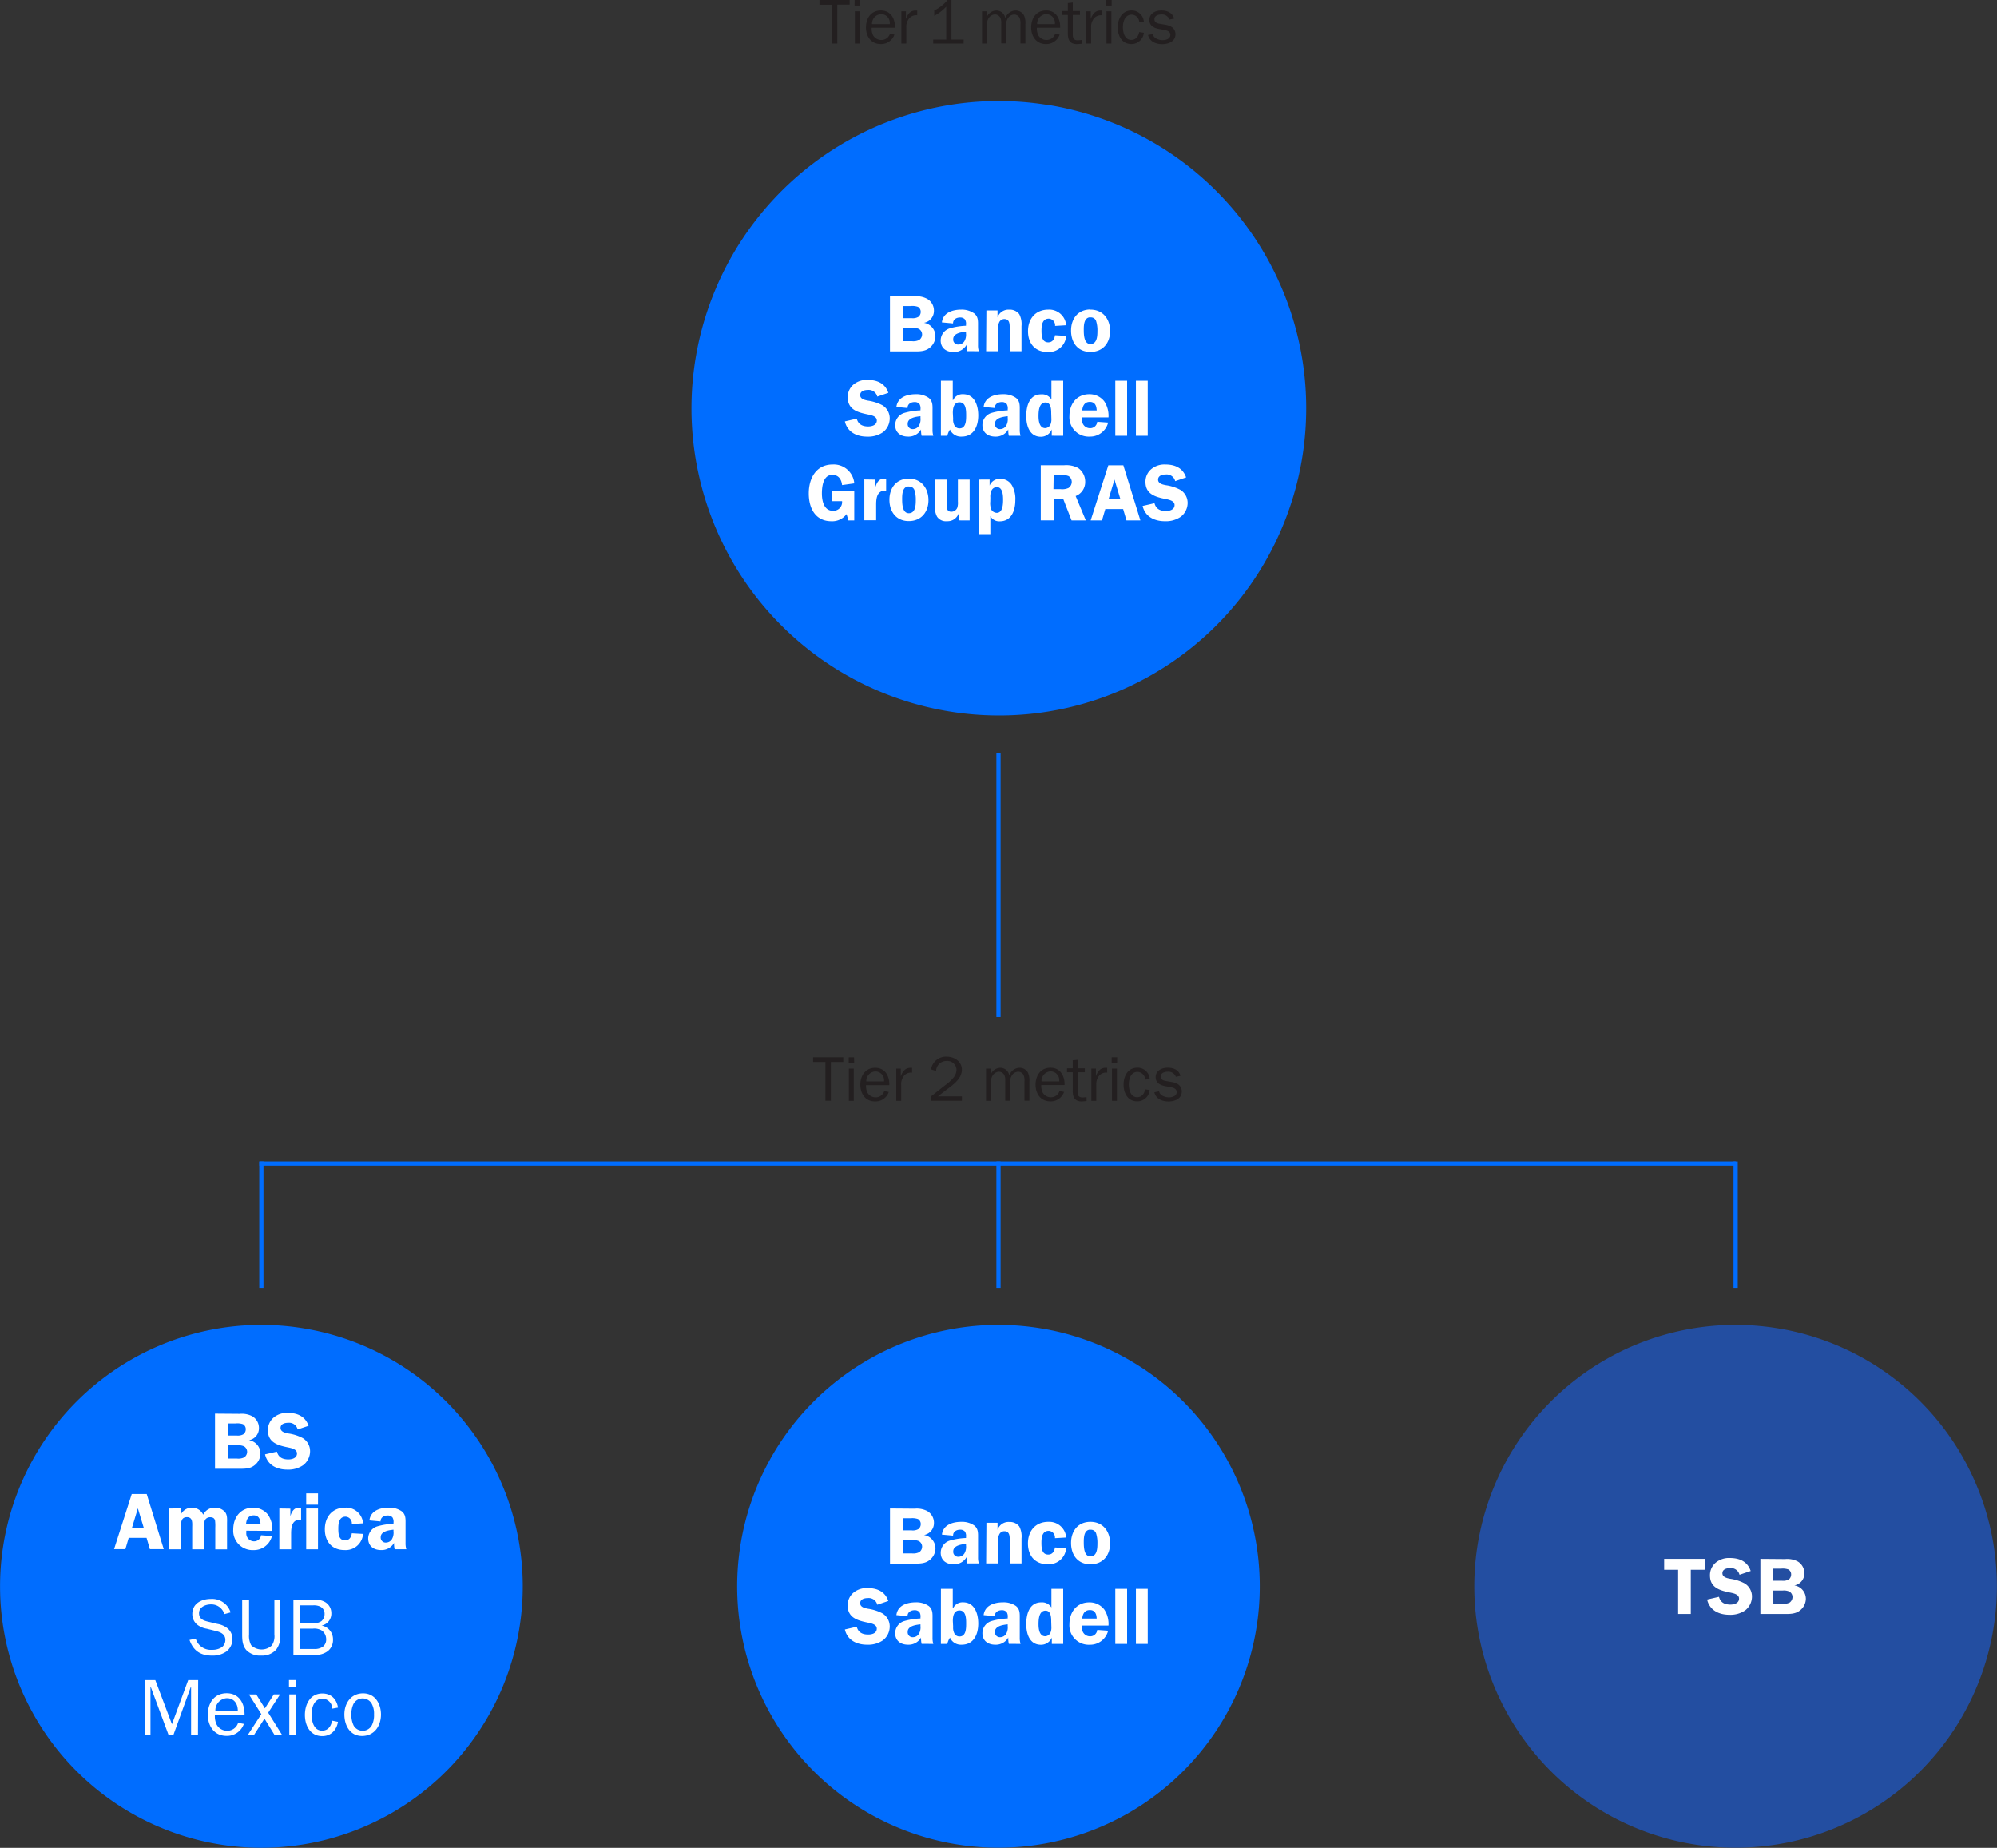 <svg xmlns="http://www.w3.org/2000/svg" xmlns:xlink="http://www.w3.org/1999/xlink" viewBox="0 0 600 555.07"><rect x="0" y="0" width="600" height="555.07" fill="#333333" stroke="none"/><defs><style>.cls-1,.cls-5{fill:none;}.cls-2{clip-path:url(#clip-path);}.cls-3{fill:#234ea1;}.cls-4{fill:#231f20;}.cls-5{stroke:#006dff;stroke-width:1.27px;}.cls-6{fill:#006dff;}.cls-7{fill:#fff;}</style><clipPath id="clip-path"><rect class="cls-1" width="600" height="555.07"/></clipPath></defs><title>07-01-01</title><g id="Layer_2" data-name="Layer 2"><g id="Layer_1-2" data-name="Layer 1"><g class="cls-2"><path class="cls-3" d="M534.69,399.13h0A78.57,78.57,0,0,0,521.47,398h0a78.52,78.52,0,0,0-19,2.33h0a78.53,78.53,0,0,0-18,145.45h0a78.52,78.52,0,1,0,50.24-146.66"/><path class="cls-4" d="M346.82,328.1c.49,2,2.36,2.76,4.25,2.76s4-.8,4-3a2.59,2.59,0,0,0-1.16-2.19,5.25,5.25,0,0,0-2-.67l-1.41-.25c-.86-.13-1.74-.36-1.74-1.41s1.18-1.41,2.06-1.41a2.43,2.43,0,0,1,2.48,1.53l1.37-.29c-.48-1.79-2.1-2.44-3.83-2.44s-3.62.84-3.62,2.84c0,1.71,1.35,2.4,2.84,2.69l1.58.29c.84.15,1.89.44,1.89,1.47,0,1.24-1.32,1.6-2.35,1.6s-2.71-.5-2.92-1.81Zm-2.76-.88c-.25,1.31-1,2.36-2.4,2.36-2,0-2.5-2.29-2.5-3.85s.57-3.74,2.59-3.74a2.35,2.35,0,0,1,2.31,2.34l1.37-.25a3.62,3.62,0,0,0-3.72-3.35c-2.88,0-4.13,2.57-4.13,5.09s1.24,5,4.11,5a3.73,3.73,0,0,0,3.74-3.39Zm-8.4-9.62H334v1.67h1.64Zm-.08,3.39H334.1v9.68h1.48Zm-7.68,0v9.68h1.48v-4.88a3.84,3.84,0,0,1,.48-2.08,2.72,2.72,0,0,1,2.5-1.52h.3v-1.43l-.55,0c-1.56,0-2.38,1.22-2.84,2.53h0V321Zm-1.44,8.57-1.14.1c-1.22,0-1.54-.59-1.54-1.72v-5.85h2.15v-1.18h-2.15v-2.55l-1.48.15v2.4h-1.71v1.18h1.71v5.6c0,1.92.63,3.16,2.74,3.16l1.43-.11Zm-13.54-4.73a2.88,2.88,0,0,1,2.73-3,2.63,2.63,0,0,1,2.59,3Zm5.4,2.9a2.66,2.66,0,0,1-2.59,1.87,2.79,2.79,0,0,1-2.48-1.47,4.63,4.63,0,0,1-.4-2.19h7c.08-2.68-1.22-5.2-4.23-5.2s-4.48,2.42-4.48,5.09,1.5,5,4.44,5a4.22,4.22,0,0,0,4.12-2.84ZM296.26,321v9.68h1.48v-5.54a3.44,3.44,0,0,1,.59-2.21,2.4,2.4,0,0,1,1.76-1,1.92,1.92,0,0,1,1.62.93,3.25,3.25,0,0,1,.32,1.64v6.14h1.48v-5.22a3.65,3.65,0,0,1,.53-2.4,2.36,2.36,0,0,1,1.87-1.09,1.83,1.83,0,0,1,1.62,1,4.11,4.11,0,0,1,.27,1.92v5.77h1.48V324.9a5.49,5.49,0,0,0-.46-2.76,2.88,2.88,0,0,0-2.44-1.39,3.37,3.37,0,0,0-3.13,2.3,2.76,2.76,0,0,0-2.72-2.3,3.24,3.24,0,0,0-2.9,2.11h0V321ZM289,329.32h-7.2l4.33-3.32c1.45-1.22,2.86-2.67,2.86-4.69,0-2.48-2.28-3.9-4.55-3.9a4.54,4.54,0,0,0-4.71,3.83l1.52.46a3.12,3.12,0,0,1,3.13-3,2.77,2.77,0,0,1,3,2.59c0,1.68-1.14,2.8-2.32,3.85l-5.3,4.16v1.35H289ZM269.28,321v9.68h1.48v-4.88a3.84,3.84,0,0,1,.48-2.08,2.72,2.72,0,0,1,2.5-1.52h.3v-1.43l-.55,0c-1.56,0-2.38,1.22-2.84,2.53h0V321Zm-9,3.85a2.88,2.88,0,0,1,2.73-3,2.63,2.63,0,0,1,2.59,3Zm5.39,2.9a2.66,2.66,0,0,1-2.59,1.87,2.79,2.79,0,0,1-2.48-1.47,4.63,4.63,0,0,1-.4-2.19h7c.08-2.68-1.22-5.2-4.23-5.2s-4.48,2.42-4.48,5.09,1.5,5,4.44,5a4.22,4.22,0,0,0,4.11-2.84Zm-9.07-10.14H255v1.67h1.64Zm-.08,3.39h-1.48v9.68h1.48Zm-6.88-2h3.72V317.6h-9.07V319H248v11.64h1.64Z"/></g><line class="cls-5" x1="521.47" y1="348.86" x2="521.47" y2="386.9"/><line class="cls-5" x1="300" y1="348.86" x2="300" y2="386.9"/><line class="cls-5" x1="300" y1="226.29" x2="300" y2="305.51"/><line class="cls-5" x1="78.53" y1="348.86" x2="78.53" y2="386.9"/><line class="cls-5" x1="521.47" y1="349.49" x2="77.93" y2="349.49"/><g class="cls-2"><path class="cls-6" d="M313.22,399.13h0A78.57,78.57,0,0,0,300,398h0a78.52,78.52,0,0,0-19,2.33h0a78.53,78.53,0,0,0-18,145.45h0a78.52,78.52,0,1,0,50.24-146.66"/><path class="cls-6" d="M315.54,31.67h0A92.3,92.3,0,0,0,300,30.35h0a92.28,92.28,0,0,0-62,24h0a92.28,92.28,0,0,0-15.08,119h0A92.28,92.28,0,0,0,256.5,204h0a92.31,92.31,0,0,0,28.3,9.63h0a92.28,92.28,0,0,0,30.74-182"/><path class="cls-6" d="M91.75,399.13h0A78.57,78.57,0,0,0,78.53,398h0a78.52,78.52,0,0,0-19,2.33h0a78.53,78.53,0,0,0-18,145.45h0A78.52,78.52,0,1,0,91.75,399.13"/><path class="cls-7" d="M105.57,515a7,7,0,0,1,.6-3.07,3.1,3.1,0,0,1,2.78-1.74,3.2,3.2,0,0,1,2.66,1.45,6.2,6.2,0,0,1,.77,3.36,6.7,6.7,0,0,1-.6,3.14,3.12,3.12,0,0,1-5.51.22,7.24,7.24,0,0,1-.7-3.36m-2.1,0c0,3.24,1.64,6.47,5.31,6.47s5.69-3,5.69-6.44c0-3.24-1.78-6.37-5.38-6.37s-5.62,2.94-5.62,6.35m-3.69,1.86c-.31,1.67-1.21,3-3,3-2.56,0-3.16-2.9-3.16-4.88s.72-4.73,3.28-4.73a3,3,0,0,1,2.92,3l1.74-.31c-.41-2.54-2.05-4.25-4.71-4.25-3.64,0-5.24,3.26-5.24,6.44s1.57,6.37,5.21,6.37c2.63,0,4.3-1.81,4.73-4.29ZM88.9,504.68H86.82v2.12H88.9Zm-.1,4.3H86.92v12.26H88.8Zm-4,12.26-4.22-6.76,3.57-5.5H82.27l-2.68,4.2L77,509h-2.2l3.72,5.91-4.13,6.35h1.86l3.21-5,3.09,5Zm-20.09-7.38a3.65,3.65,0,0,1,3.45-3.74c2.17,0,3.31,1.72,3.28,3.74Zm6.83,3.67a3.38,3.38,0,0,1-3.28,2.37A3.53,3.53,0,0,1,65.07,518a5.86,5.86,0,0,1-.51-2.78h8.91c.1-3.4-1.54-6.59-5.36-6.59s-5.67,3.06-5.67,6.44,1.91,6.37,5.62,6.37a5.35,5.35,0,0,0,5.21-3.6Zm-12-12.84h-3l-4.88,13.25-5-13.25H43.48v16.56h1.73V506.78h.1l5.36,14.46h1.4l5.24-14.46h.1v14.46h2.07Z"/><path class="cls-7" d="M94.38,497.1A6,6,0,0,0,98.46,496a4.24,4.24,0,0,0,1.59-3.5,4.18,4.18,0,0,0-3.42-4.2v0a3.65,3.65,0,0,0,2.92-3.72,3.83,3.83,0,0,0-1.74-3.26,5.61,5.61,0,0,0-3.4-.77H88.16V497.1Zm-4.15-9.46v-5.41H94a4.37,4.37,0,0,1,2.29.41,2.36,2.36,0,0,1,1.23,2.2,2.73,2.73,0,0,1-1,2.17,4.8,4.8,0,0,1-3,.63Zm0,7.7v-6.11H94a4.31,4.31,0,0,1,2.78.63A3.3,3.3,0,0,1,98,492.44a2.69,2.69,0,0,1-1,2.22,4.23,4.23,0,0,1-2.66.68Zm-6.05-14.8H82.44V491a4.86,4.86,0,0,1-.8,3.31,4.5,4.5,0,0,1-6.18-.1,5.91,5.91,0,0,1-.63-3.21V480.54H72.76V491c0,1.71.1,3.38,1.3,4.73a5.75,5.75,0,0,0,4.44,1.59A5.64,5.64,0,0,0,83,495.51,6.47,6.47,0,0,0,84.18,491ZM56.94,492.63c1.11,3.21,3.33,4.7,6.71,4.7a7.17,7.17,0,0,0,4.32-1.2,4.64,4.64,0,0,0,1.86-3.77,4.08,4.08,0,0,0-1.54-3.28,6.75,6.75,0,0,0-3-1.28l-2.49-.6c-1.54-.36-3-.77-3-2.63s2-2.63,3.55-2.63a4.07,4.07,0,0,1,4.06,2.92l1.88-.51a5.82,5.82,0,0,0-5.89-4.05c-2.87,0-5.62,1.37-5.62,4.56a4.12,4.12,0,0,0,1.35,3.07,6.23,6.23,0,0,0,3,1.33l2.75.68c1.45.36,2.83,1,2.83,2.7a2.76,2.76,0,0,1-1,2.13,5.07,5.07,0,0,1-3,.82,4.7,4.7,0,0,1-4.9-3.36Z"/><path class="cls-7" d="M118.23,460a3.87,3.87,0,0,1-.48,2.37,2.14,2.14,0,0,1-1.79,1,1.48,1.48,0,0,1-1.57-1.62c0-1.79,2.49-2.1,3.84-2.25Zm3.86,5.38a5.9,5.9,0,0,1-.24-1.83v-5.72c0-1.47.12-2.83-1.13-3.84a6.48,6.48,0,0,0-3.89-1.11c-2.58,0-5.48.87-5.84,3.84l3.35.31c0-1.21,1-1.79,2.13-1.79a1.84,1.84,0,0,1,1.45.58,2.52,2.52,0,0,1,.31,1.62v.29a20.38,20.38,0,0,0-4.85.77,3.82,3.82,0,0,0-2.75,3.64c0,2.32,1.69,3.48,3.86,3.48a4.3,4.3,0,0,0,3.91-2.15,7.27,7.27,0,0,0,.17,1.9Zm-13-7.79a5.1,5.1,0,0,0-5.36-4.71c-3.86,0-6.13,2.73-6.13,6.49s2.19,6.25,5.91,6.25a5.23,5.23,0,0,0,5.57-4.85l-3.38-.19c-.12,1.13-.75,2.13-2,2.13-2,0-2.05-2.12-2.05-3.62s.24-3.5,2.2-3.5a2,2,0,0,1,1.86,2.2Zm-13.54-9H92V452h3.54Zm0,4.54H92v12.26h3.54Zm-11.62,0v12.26h3.54v-4.68c0-2.17.34-4.37,3-4.22v-3.55l-.6,0c-1.54-.12-2.27,1.23-2.63,2.53h0v-2.29Zm-10,4.63c.12-1.4.72-2.56,2.29-2.56s2,1.23,2.05,2.56Zm7.89,2.1a7.88,7.88,0,0,0-1.25-4.8,5.59,5.59,0,0,0-4.49-2.17c-3.81,0-6,2.92-6,6.54a5.81,5.81,0,0,0,6.06,6.2,5.58,5.58,0,0,0,5.57-4.22l-3.28-.24A2.09,2.09,0,0,1,76.35,463,2.37,2.37,0,0,1,74,460.41l0-.6Zm-31-6.73v12.26h3.55v-6.49c0-1.33-.07-3.16,1.79-3.16s1.59,1.88,1.59,3.16v6.49h3.55v-6.49a6,6,0,0,1,.24-2.2,1.73,1.73,0,0,1,1.55-.94c.75,0,1.33.22,1.52,1a12.67,12.67,0,0,1,.07,2.15v6.49h3.54v-7.65c0-1.23.17-2.63-.65-3.6a3.9,3.9,0,0,0-3-1.25A3.71,3.71,0,0,0,61.06,455a3.75,3.75,0,0,0-6.76,0h0v-1.88ZM39.66,458.9l1.76-5.82,1.76,5.82Zm4.42-10.11H39.58l-5.31,16.56h3.4l1-3.4h5.36l1,3.4h4.17Z"/><path class="cls-7" d="M92.71,428.29c-1-2.87-3.38-3.88-6.28-3.88a6.19,6.19,0,0,0-4.15,1.35,4.91,4.91,0,0,0-1.79,3.88c0,3.62,2.89,4.49,5.84,5.1,1,.22,2.9.48,2.9,1.86s-1.47,1.79-2.58,1.79c-1.71,0-3-.6-3.45-2.34l-3.57.82c.75,3.23,3.57,4.58,6.68,4.58a7.82,7.82,0,0,0,4.8-1.35,5.28,5.28,0,0,0,2.05-4.15A4.61,4.61,0,0,0,91,432a13.36,13.36,0,0,0-4.32-1.4c-.94-.17-2.39-.46-2.39-1.67s1.26-1.54,2.29-1.54a2.64,2.64,0,0,1,2.85,2Zm-24.25,5.86h2.85a4.13,4.13,0,0,1,2,.31,1.91,1.91,0,0,1,.94,1.59,2.05,2.05,0,0,1-.87,1.72,4,4,0,0,1-2.2.36H68.46Zm0-6.57H70.8a5.22,5.22,0,0,1,2.22.24,1.72,1.72,0,0,1,.82,1.5,1.89,1.89,0,0,1-.7,1.5,3.35,3.35,0,0,1-2.05.39H68.46Zm-3.86-2.94V441.2H72c1.43,0,3,0,4.25-.89a4.55,4.55,0,0,0,2-3.57,4.09,4.09,0,0,0-3.45-4.13v0a3.62,3.62,0,0,0,3-3.57,4.08,4.08,0,0,0-2-3.62,6.82,6.82,0,0,0-3.79-.72Z"/><path class="cls-7" d="M532.77,477.77h2.85a4.13,4.13,0,0,1,2,.31,1.91,1.91,0,0,1,.94,1.59,2.05,2.05,0,0,1-.87,1.72,4,4,0,0,1-2.2.36h-2.68Zm0-6.57h2.34a5.22,5.22,0,0,1,2.22.24,1.72,1.72,0,0,1,.82,1.5,1.89,1.89,0,0,1-.7,1.5,3.35,3.35,0,0,1-2.05.39h-2.63Zm-3.86-2.94v16.56h7.41c1.42,0,3,0,4.25-.89a4.55,4.55,0,0,0,2-3.57,4.09,4.09,0,0,0-3.45-4.13v0a3.62,3.62,0,0,0,3-3.57,4.08,4.08,0,0,0-2-3.62,6.82,6.82,0,0,0-3.79-.72ZM526,471.9C525,469,522.6,468,519.7,468a6.19,6.19,0,0,0-4.15,1.35,4.91,4.91,0,0,0-1.79,3.89c0,3.62,2.89,4.49,5.84,5.1,1,.22,2.9.48,2.9,1.86S521,482,519.92,482c-1.72,0-3-.6-3.45-2.34l-3.57.82c.75,3.23,3.57,4.58,6.68,4.58a7.82,7.82,0,0,0,4.8-1.35,5.28,5.28,0,0,0,2-4.15,4.61,4.61,0,0,0-2.17-3.91,13.36,13.36,0,0,0-4.32-1.4c-.94-.17-2.39-.46-2.39-1.67s1.26-1.54,2.29-1.54a2.64,2.64,0,0,1,2.85,2Zm-13.78-3.64H500v3.28h4.2v13.27H508V471.54h4.15Z"/><path class="cls-7" d="M341.29,493.82h3.55V477.27h-3.55Zm-6.2,0h3.55V477.27h-3.55Zm-9.93-7.62c.12-1.4.72-2.56,2.29-2.56s2,1.23,2.05,2.56Zm7.89,2.1a7.88,7.88,0,0,0-1.25-4.8,5.59,5.59,0,0,0-4.49-2.17c-3.81,0-6,2.92-6,6.54a5.81,5.81,0,0,0,6.06,6.2,5.58,5.58,0,0,0,5.57-4.22l-3.28-.24a2.09,2.09,0,0,1-2.17,1.93,2.37,2.37,0,0,1-2.37-2.63l0-.6Zm-17.16.41a3.88,3.88,0,0,1-.31,1.81,1.82,1.82,0,0,1-1.55,1c-1.76,0-2-2.25-2-3.57s.07-4.13,2.1-4.13c1.62,0,1.71,2,1.71,3.21Zm3.55,5.11V477.27H315.9v5.6a3.3,3.3,0,0,0-3.07-1.54c-3.57,0-4.49,3.59-4.49,6.52s1,6.23,4.42,6.23a3.51,3.51,0,0,0,3.26-2.15h0v1.9Zm-16.67-5.38a3.87,3.87,0,0,1-.48,2.37,2.14,2.14,0,0,1-1.79,1,1.48,1.48,0,0,1-1.57-1.62c0-1.79,2.49-2.1,3.84-2.25Zm3.86,5.38a5.9,5.9,0,0,1-.24-1.83v-5.72c0-1.47.12-2.83-1.13-3.84a6.47,6.47,0,0,0-3.89-1.11c-2.58,0-5.48.87-5.84,3.84l3.35.31c0-1.21,1-1.79,2.13-1.79a1.84,1.84,0,0,1,1.45.58,2.52,2.52,0,0,1,.31,1.62v.29a20.38,20.38,0,0,0-4.85.77,3.82,3.82,0,0,0-2.75,3.64c0,2.32,1.69,3.48,3.86,3.48a4.3,4.3,0,0,0,3.91-2.15,7.27,7.27,0,0,0,.17,1.9Zm-23.94,0h1.93a5.67,5.67,0,0,1,.8-1.88,3.59,3.59,0,0,0,3.5,2.12c3.69,0,5-3.16,5-6.37,0-2.9-1.06-6.37-4.56-6.37a3.1,3.1,0,0,0-3,1.78h-.1v-5.84H282.7Zm3.59-6.9c0-1.3.24-3.16,2-3.16,2,0,2,2.56,2,3.94s0,3.89-2,3.89a1.71,1.71,0,0,1-1.5-.85,3.78,3.78,0,0,1-.41-2.05Zm-9.72,1.52a3.86,3.86,0,0,1-.48,2.37,2.14,2.14,0,0,1-1.79,1,1.48,1.48,0,0,1-1.57-1.62c0-1.79,2.49-2.1,3.84-2.25Zm3.86,5.38a5.9,5.9,0,0,1-.24-1.83v-5.72c0-1.47.12-2.83-1.13-3.84a6.48,6.48,0,0,0-3.89-1.11c-2.58,0-5.48.87-5.84,3.84l3.35.31c0-1.21,1-1.79,2.13-1.79a1.84,1.84,0,0,1,1.45.58,2.52,2.52,0,0,1,.31,1.62v.29a20.37,20.37,0,0,0-4.85.77,3.82,3.82,0,0,0-2.75,3.64c0,2.32,1.69,3.48,3.86,3.48a4.3,4.3,0,0,0,3.91-2.15,7.27,7.27,0,0,0,.17,1.9Zm-13.52-12.91c-1-2.87-3.38-3.88-6.28-3.88a6.19,6.19,0,0,0-4.15,1.35,4.91,4.91,0,0,0-1.78,3.89c0,3.62,2.89,4.49,5.84,5.1,1,.22,2.9.48,2.9,1.86S262,491,260.86,491c-1.71,0-3-.6-3.45-2.34l-3.57.82c.75,3.23,3.57,4.58,6.68,4.58a7.82,7.82,0,0,0,4.8-1.35,5.28,5.28,0,0,0,2-4.15,4.61,4.61,0,0,0-2.17-3.91,13.36,13.36,0,0,0-4.32-1.4c-.94-.17-2.39-.46-2.39-1.67s1.26-1.54,2.29-1.54a2.64,2.64,0,0,1,2.85,2Z"/><path class="cls-7" d="M327.64,459.52a1.6,1.6,0,0,1,1.69,1.11,9.25,9.25,0,0,1,.39,3c0,1.47-.1,3.89-2.1,3.89s-2-3-2-4.39.12-3.65,2-3.65m0-2.34c-3.74,0-5.82,2.77-5.82,6.35s2,6.4,5.82,6.4,5.91-2.77,5.91-6.28-2.07-6.47-5.91-6.47m-7.28,4.71a5.1,5.1,0,0,0-5.36-4.71c-3.86,0-6.13,2.73-6.13,6.49s2.2,6.25,5.91,6.25a5.23,5.23,0,0,0,5.57-4.85l-3.38-.19c-.12,1.13-.75,2.13-2,2.13-2,0-2.05-2.12-2.05-3.62s.24-3.5,2.2-3.5a2,2,0,0,1,1.86,2.2Zm-24.05,7.79h3.55v-6.59a4.47,4.47,0,0,1,.41-2.17,1.7,1.7,0,0,1,1.5-.92c1.79,0,1.62,1.83,1.62,3.09v6.59h3.55V462.1a6.43,6.43,0,0,0-.67-3.57,3.57,3.57,0,0,0-3-1.35,3.49,3.49,0,0,0-3.53,2.32h0v-2.07h-3.35Zm-6.05-5.38a3.87,3.87,0,0,1-.48,2.37,2.14,2.14,0,0,1-1.79,1,1.48,1.48,0,0,1-1.57-1.62c0-1.79,2.49-2.1,3.84-2.25Zm3.86,5.38a5.9,5.9,0,0,1-.24-1.83v-5.72c0-1.47.12-2.83-1.13-3.84a6.48,6.48,0,0,0-3.89-1.11c-2.58,0-5.48.87-5.84,3.84l3.35.31c0-1.21,1-1.79,2.13-1.79a1.84,1.84,0,0,1,1.45.58,2.52,2.52,0,0,1,.31,1.62V462a20.37,20.37,0,0,0-4.85.77,3.82,3.82,0,0,0-2.75,3.64c0,2.32,1.69,3.48,3.86,3.48a4.3,4.3,0,0,0,3.91-2.15,7.27,7.27,0,0,0,.17,1.9Zm-22.84-7h2.85a4.13,4.13,0,0,1,2,.31,1.91,1.91,0,0,1,.94,1.59,2.05,2.05,0,0,1-.87,1.72,4,4,0,0,1-2.2.36h-2.68Zm0-6.57h2.34a5.22,5.22,0,0,1,2.22.24,1.72,1.72,0,0,1,.82,1.5,1.89,1.89,0,0,1-.7,1.5,3.35,3.35,0,0,1-2.05.39h-2.63Zm-3.86-2.94v16.56h7.41c1.42,0,3,0,4.25-.89a4.55,4.55,0,0,0,2-3.57,4.09,4.09,0,0,0-3.45-4.13v0a3.62,3.62,0,0,0,3-3.57,4.08,4.08,0,0,0-2-3.62,6.82,6.82,0,0,0-3.79-.72Z"/><path class="cls-7" d="M356.37,143.41c-1-2.87-3.38-3.88-6.27-3.88a6.19,6.19,0,0,0-4.15,1.35,4.91,4.91,0,0,0-1.79,3.88c0,3.62,2.89,4.49,5.84,5.09,1,.22,2.9.48,2.9,1.86s-1.47,1.79-2.58,1.79c-1.71,0-3-.6-3.45-2.34l-3.57.82c.75,3.23,3.57,4.58,6.68,4.58a7.81,7.81,0,0,0,4.8-1.35,5.28,5.28,0,0,0,2.05-4.15,4.61,4.61,0,0,0-2.17-3.91,13.32,13.32,0,0,0-4.32-1.4c-.94-.17-2.39-.46-2.39-1.67s1.26-1.55,2.29-1.55a2.64,2.64,0,0,1,2.85,2Zm-23.28,6.47,1.76-5.82,1.76,5.82Zm4.42-10.11H333l-5.31,16.55h3.4l1-3.4h5.36l1,3.4h4.18Zm-20.93,2.94h2a5.12,5.12,0,0,1,2.49.31,2.08,2.08,0,0,1,.94,1.69,2.23,2.23,0,0,1-1,1.88,4.61,4.61,0,0,1-2.37.34h-2.13Zm0,7.07h2.83l2.54,6.54h4.29L323.18,149a4.48,4.48,0,0,0,2.87-4.27,5,5,0,0,0-2.1-4.13,7.59,7.59,0,0,0-4.25-.84h-7v16.55h3.86ZM294,144.06v16.39h3.55V155h0a3,3,0,0,0,2.83,1.59c3.57,0,4.68-3.33,4.68-6.35a8.15,8.15,0,0,0-.92-4.27,3.92,3.92,0,0,0-3.62-2.12,3.24,3.24,0,0,0-3.19,2h0v-1.81Zm3.55,5.38a4.25,4.25,0,0,1,.36-2.12,1.77,1.77,0,0,1,1.59-1c1.79,0,1.88,2.54,1.88,3.79s-.07,3.94-1.91,3.94a2,2,0,0,1-1.6-.92,5.09,5.09,0,0,1-.34-2.49Zm-6.22,6.88V144.06H287.8v6.59a4.85,4.85,0,0,1-.19,1.88,1.92,1.92,0,0,1-1.79,1.18c-1.26,0-1.35-.94-1.35-1.93v-7.72h-3.54v7.72a5.93,5.93,0,0,0,.6,3.4,3.17,3.17,0,0,0,3,1.37,3.48,3.48,0,0,0,3.5-2.34h0v2.1Zm-18.26-10.16a1.6,1.6,0,0,1,1.69,1.11,9.22,9.22,0,0,1,.39,3c0,1.47-.1,3.89-2.1,3.89s-2-3-2-4.39.12-3.65,2-3.65m0-2.34c-3.74,0-5.82,2.77-5.82,6.35s2.05,6.39,5.82,6.39,5.91-2.77,5.91-6.27-2.07-6.47-5.91-6.47m-13.36.24v12.26h3.55v-4.68c0-2.17.34-4.37,3-4.22v-3.55l-.6,0c-1.55-.12-2.27,1.23-2.63,2.53h0v-2.29ZM253,150.55a2.61,2.61,0,0,1-2.75,2.88c-2.71,0-3.31-3-3.31-5.19s.41-5.6,3.14-5.6c1.86,0,2.75,1.4,2.92,3.07l3.67-.51a6.19,6.19,0,0,0-6.49-5.67c-5,0-7.19,4.17-7.19,8.67s2,8.37,6.85,8.37a5.35,5.35,0,0,0,4.51-2.15l.55,1.9h1.76v-8.86h-6.8v3.09Z"/><path class="cls-7" d="M341.29,130.91h3.55V114.36h-3.55Zm-6.2,0h3.55V114.36h-3.55Zm-9.93-7.62c.12-1.4.72-2.56,2.29-2.56s2,1.23,2.05,2.56Zm7.89,2.1a7.88,7.88,0,0,0-1.25-4.8,5.59,5.59,0,0,0-4.49-2.17c-3.81,0-6,2.92-6,6.54a5.81,5.81,0,0,0,6.06,6.2,5.58,5.58,0,0,0,5.57-4.22l-3.28-.24a2.09,2.09,0,0,1-2.17,1.93,2.37,2.37,0,0,1-2.37-2.63l0-.6Zm-17.16.41a3.88,3.88,0,0,1-.31,1.81,1.82,1.82,0,0,1-1.55,1c-1.76,0-2-2.25-2-3.57s.07-4.13,2.1-4.13c1.62,0,1.71,2,1.71,3.21Zm3.55,5.12V114.36H315.9V120a3.3,3.3,0,0,0-3.07-1.54c-3.57,0-4.49,3.59-4.49,6.52s1,6.23,4.42,6.23A3.51,3.51,0,0,0,316,129h0v1.9Zm-16.67-5.38a3.87,3.87,0,0,1-.48,2.37,2.14,2.14,0,0,1-1.79,1,1.48,1.48,0,0,1-1.57-1.62c0-1.79,2.49-2.1,3.84-2.25Zm3.86,5.38a5.9,5.9,0,0,1-.24-1.83v-5.72c0-1.47.12-2.83-1.13-3.84a6.48,6.48,0,0,0-3.89-1.11c-2.58,0-5.48.87-5.84,3.84l3.35.31c0-1.21,1-1.79,2.13-1.79a1.84,1.84,0,0,1,1.45.58,2.52,2.52,0,0,1,.31,1.62v.29a20.39,20.39,0,0,0-4.85.77,3.82,3.82,0,0,0-2.75,3.64c0,2.32,1.69,3.48,3.86,3.48a4.3,4.3,0,0,0,3.91-2.15,7.28,7.28,0,0,0,.17,1.9Zm-23.94,0h1.93a5.67,5.67,0,0,1,.8-1.88,3.59,3.59,0,0,0,3.5,2.12c3.69,0,5-3.16,5-6.37,0-2.9-1.06-6.37-4.56-6.37a3.1,3.1,0,0,0-3,1.78h-.1v-5.84H282.7Zm3.59-6.9c0-1.3.24-3.16,2-3.16,2,0,2,2.56,2,3.94s0,3.89-2,3.89a1.71,1.71,0,0,1-1.5-.85,3.78,3.78,0,0,1-.41-2.05Zm-9.72,1.52a3.86,3.86,0,0,1-.48,2.37,2.14,2.14,0,0,1-1.79,1,1.48,1.48,0,0,1-1.57-1.62c0-1.79,2.49-2.1,3.84-2.25Zm3.86,5.38a5.9,5.9,0,0,1-.24-1.83v-5.72c0-1.47.12-2.83-1.13-3.84a6.48,6.48,0,0,0-3.89-1.11c-2.58,0-5.48.87-5.84,3.84l3.35.31c0-1.21,1-1.79,2.13-1.79a1.84,1.84,0,0,1,1.45.58,2.52,2.52,0,0,1,.31,1.62v.29a20.37,20.37,0,0,0-4.85.77,3.82,3.82,0,0,0-2.75,3.64c0,2.32,1.69,3.48,3.86,3.48a4.3,4.3,0,0,0,3.91-2.15,7.27,7.27,0,0,0,.17,1.9ZM266.91,118c-1-2.87-3.38-3.88-6.28-3.88a6.19,6.19,0,0,0-4.15,1.35,4.91,4.91,0,0,0-1.78,3.89c0,3.62,2.89,4.49,5.84,5.1,1,.22,2.9.48,2.9,1.86s-1.47,1.79-2.58,1.79c-1.71,0-3-.6-3.45-2.34l-3.57.82c.75,3.23,3.57,4.58,6.68,4.58a7.82,7.82,0,0,0,4.8-1.35,5.28,5.28,0,0,0,2-4.15,4.61,4.61,0,0,0-2.17-3.91,13.36,13.36,0,0,0-4.32-1.4c-.94-.17-2.39-.46-2.39-1.67s1.26-1.55,2.29-1.55a2.64,2.64,0,0,1,2.85,2Z"/><path class="cls-7" d="M327.64,95.34a1.6,1.6,0,0,1,1.69,1.11,9.25,9.25,0,0,1,.39,3c0,1.47-.1,3.89-2.1,3.89s-2-3-2-4.39.12-3.65,2-3.65m0-2.34c-3.74,0-5.82,2.77-5.82,6.35s2,6.4,5.82,6.4,5.91-2.77,5.91-6.28S331.45,93,327.61,93m-7.28,4.7A5.1,5.1,0,0,0,315,93c-3.86,0-6.13,2.73-6.13,6.49s2.2,6.25,5.91,6.25a5.23,5.23,0,0,0,5.57-4.85l-3.38-.19c-.12,1.13-.75,2.13-2,2.13-2,0-2.05-2.12-2.05-3.62s.24-3.5,2.2-3.5A2,2,0,0,1,317,97.9Zm-24.05,7.8h3.55V98.92a4.47,4.47,0,0,1,.41-2.17,1.7,1.7,0,0,1,1.5-.92c1.79,0,1.62,1.84,1.62,3.09v6.59h3.55V97.93a6.43,6.43,0,0,0-.67-3.57,3.57,3.57,0,0,0-3-1.35,3.49,3.49,0,0,0-3.53,2.32h0V93.25h-3.35Zm-6.05-5.38a3.87,3.87,0,0,1-.48,2.37,2.14,2.14,0,0,1-1.79,1,1.48,1.48,0,0,1-1.57-1.62c0-1.79,2.49-2.1,3.84-2.25Zm3.86,5.38a5.9,5.9,0,0,1-.24-1.83V98c0-1.47.12-2.83-1.13-3.84A6.48,6.48,0,0,0,288.83,93c-2.58,0-5.48.87-5.84,3.84l3.35.31c0-1.21,1-1.79,2.13-1.79a1.84,1.84,0,0,1,1.45.58,2.52,2.52,0,0,1,.31,1.62v.29a20.37,20.37,0,0,0-4.85.77,3.82,3.82,0,0,0-2.75,3.64c0,2.32,1.69,3.48,3.86,3.48a4.3,4.3,0,0,0,3.91-2.15,7.27,7.27,0,0,0,.17,1.9Zm-22.84-7h2.85a4.13,4.13,0,0,1,2,.31,1.91,1.91,0,0,1,.94,1.59,2.05,2.05,0,0,1-.87,1.72,4,4,0,0,1-2.2.36h-2.68Zm0-6.57h2.34a5.22,5.22,0,0,1,2.22.24,1.72,1.72,0,0,1,.82,1.5,1.89,1.89,0,0,1-.7,1.5,3.35,3.35,0,0,1-2.05.39h-2.63ZM267.39,89v16.56h7.41c1.42,0,3,0,4.25-.89a4.55,4.55,0,0,0,2-3.57,4.09,4.09,0,0,0-3.45-4.13v0a3.62,3.62,0,0,0,3-3.57,4.08,4.08,0,0,0-2-3.62A6.82,6.82,0,0,0,274.8,89Z"/><path class="cls-4" d="M344.93,10.5c.49,2,2.36,2.76,4.25,2.76s4-.8,4-3A2.59,2.59,0,0,0,352,8.08a5.25,5.25,0,0,0-2-.67l-1.41-.25c-.86-.13-1.74-.36-1.74-1.41s1.18-1.41,2.06-1.41a2.43,2.43,0,0,1,2.48,1.53l1.37-.29c-.48-1.79-2.1-2.44-3.83-2.44S345.33,4,345.33,6c0,1.72,1.35,2.4,2.84,2.69l1.58.29c.84.15,1.89.44,1.89,1.47,0,1.24-1.32,1.6-2.35,1.6s-2.71-.5-2.92-1.81Zm-2.65-.88c-.25,1.32-1,2.36-2.4,2.36-2,0-2.5-2.29-2.5-3.85S338,4.4,340,4.4a2.35,2.35,0,0,1,2.3,2.34l1.37-.25a3.62,3.62,0,0,0-3.71-3.35c-2.88,0-4.13,2.57-4.13,5.09s1.24,5,4.11,5a3.73,3.73,0,0,0,3.73-3.39ZM334,0h-1.64V1.67H334Zm-.08,3.39h-1.48v9.68h1.48Zm-7.57,0v9.68h1.48V8.19a3.84,3.84,0,0,1,.48-2.08,2.72,2.72,0,0,1,2.5-1.53h.3V3.16l-.55,0c-1.56,0-2.38,1.22-2.84,2.53h0V3.39ZM325,12l-1.14.1c-1.22,0-1.54-.59-1.54-1.72V4.49h2.15V3.32h-2.15V.76l-1.48.15v2.4h-1.71V4.49h1.71v5.6c0,1.92.63,3.16,2.74,3.16l1.43-.11ZM311.61,7.24a2.88,2.88,0,0,1,2.73-3,2.63,2.63,0,0,1,2.59,3Zm5.4,2.9A2.66,2.66,0,0,1,314.41,12a2.79,2.79,0,0,1-2.48-1.47,4.63,4.63,0,0,1-.4-2.19h7c.08-2.68-1.22-5.2-4.23-5.2s-4.48,2.42-4.48,5.09,1.5,5,4.44,5a4.22,4.22,0,0,0,4.11-2.84ZM295.06,3.39v9.68h1.48V7.53a3.44,3.44,0,0,1,.59-2.21,2.4,2.4,0,0,1,1.76-1,1.92,1.92,0,0,1,1.62.93,3.25,3.25,0,0,1,.32,1.64v6.14h1.48V7.85a3.65,3.65,0,0,1,.53-2.4,2.36,2.36,0,0,1,1.87-1.09,1.83,1.83,0,0,1,1.62,1,4.11,4.11,0,0,1,.27,1.92v5.77h1.48V7.3a5.49,5.49,0,0,0-.46-2.76,2.88,2.88,0,0,0-2.44-1.39,3.37,3.37,0,0,0-3.13,2.3,2.76,2.76,0,0,0-2.72-2.3,3.24,3.24,0,0,0-2.9,2.11h0V3.39Zm-5.53,8.48h-3.66V0h-1.18a11.74,11.74,0,0,1-4,3.14V4.76A13.82,13.82,0,0,0,284.29,2v9.89h-3.91v1.2h9.14ZM270.82,3.39v9.68h1.48V8.19a3.84,3.84,0,0,1,.48-2.08,2.72,2.72,0,0,1,2.5-1.53h.3V3.16l-.55,0c-1.56,0-2.38,1.22-2.84,2.53h0V3.39ZM262,7.24a2.88,2.88,0,0,1,2.73-3,2.62,2.62,0,0,1,2.59,3Zm5.39,2.9A2.67,2.67,0,0,1,264.77,12a2.79,2.79,0,0,1-2.48-1.47,4.62,4.62,0,0,1-.4-2.19h7c.08-2.68-1.22-5.2-4.23-5.2s-4.48,2.42-4.48,5.09,1.5,5,4.44,5a4.22,4.22,0,0,0,4.11-2.84ZM258.4,0h-1.64V1.67h1.64Zm-.08,3.39h-1.48v9.68h1.48Zm-6.76-2h3.72V0h-9.07V1.43h3.72V13.07h1.64Z"/></g></g></g></svg>
